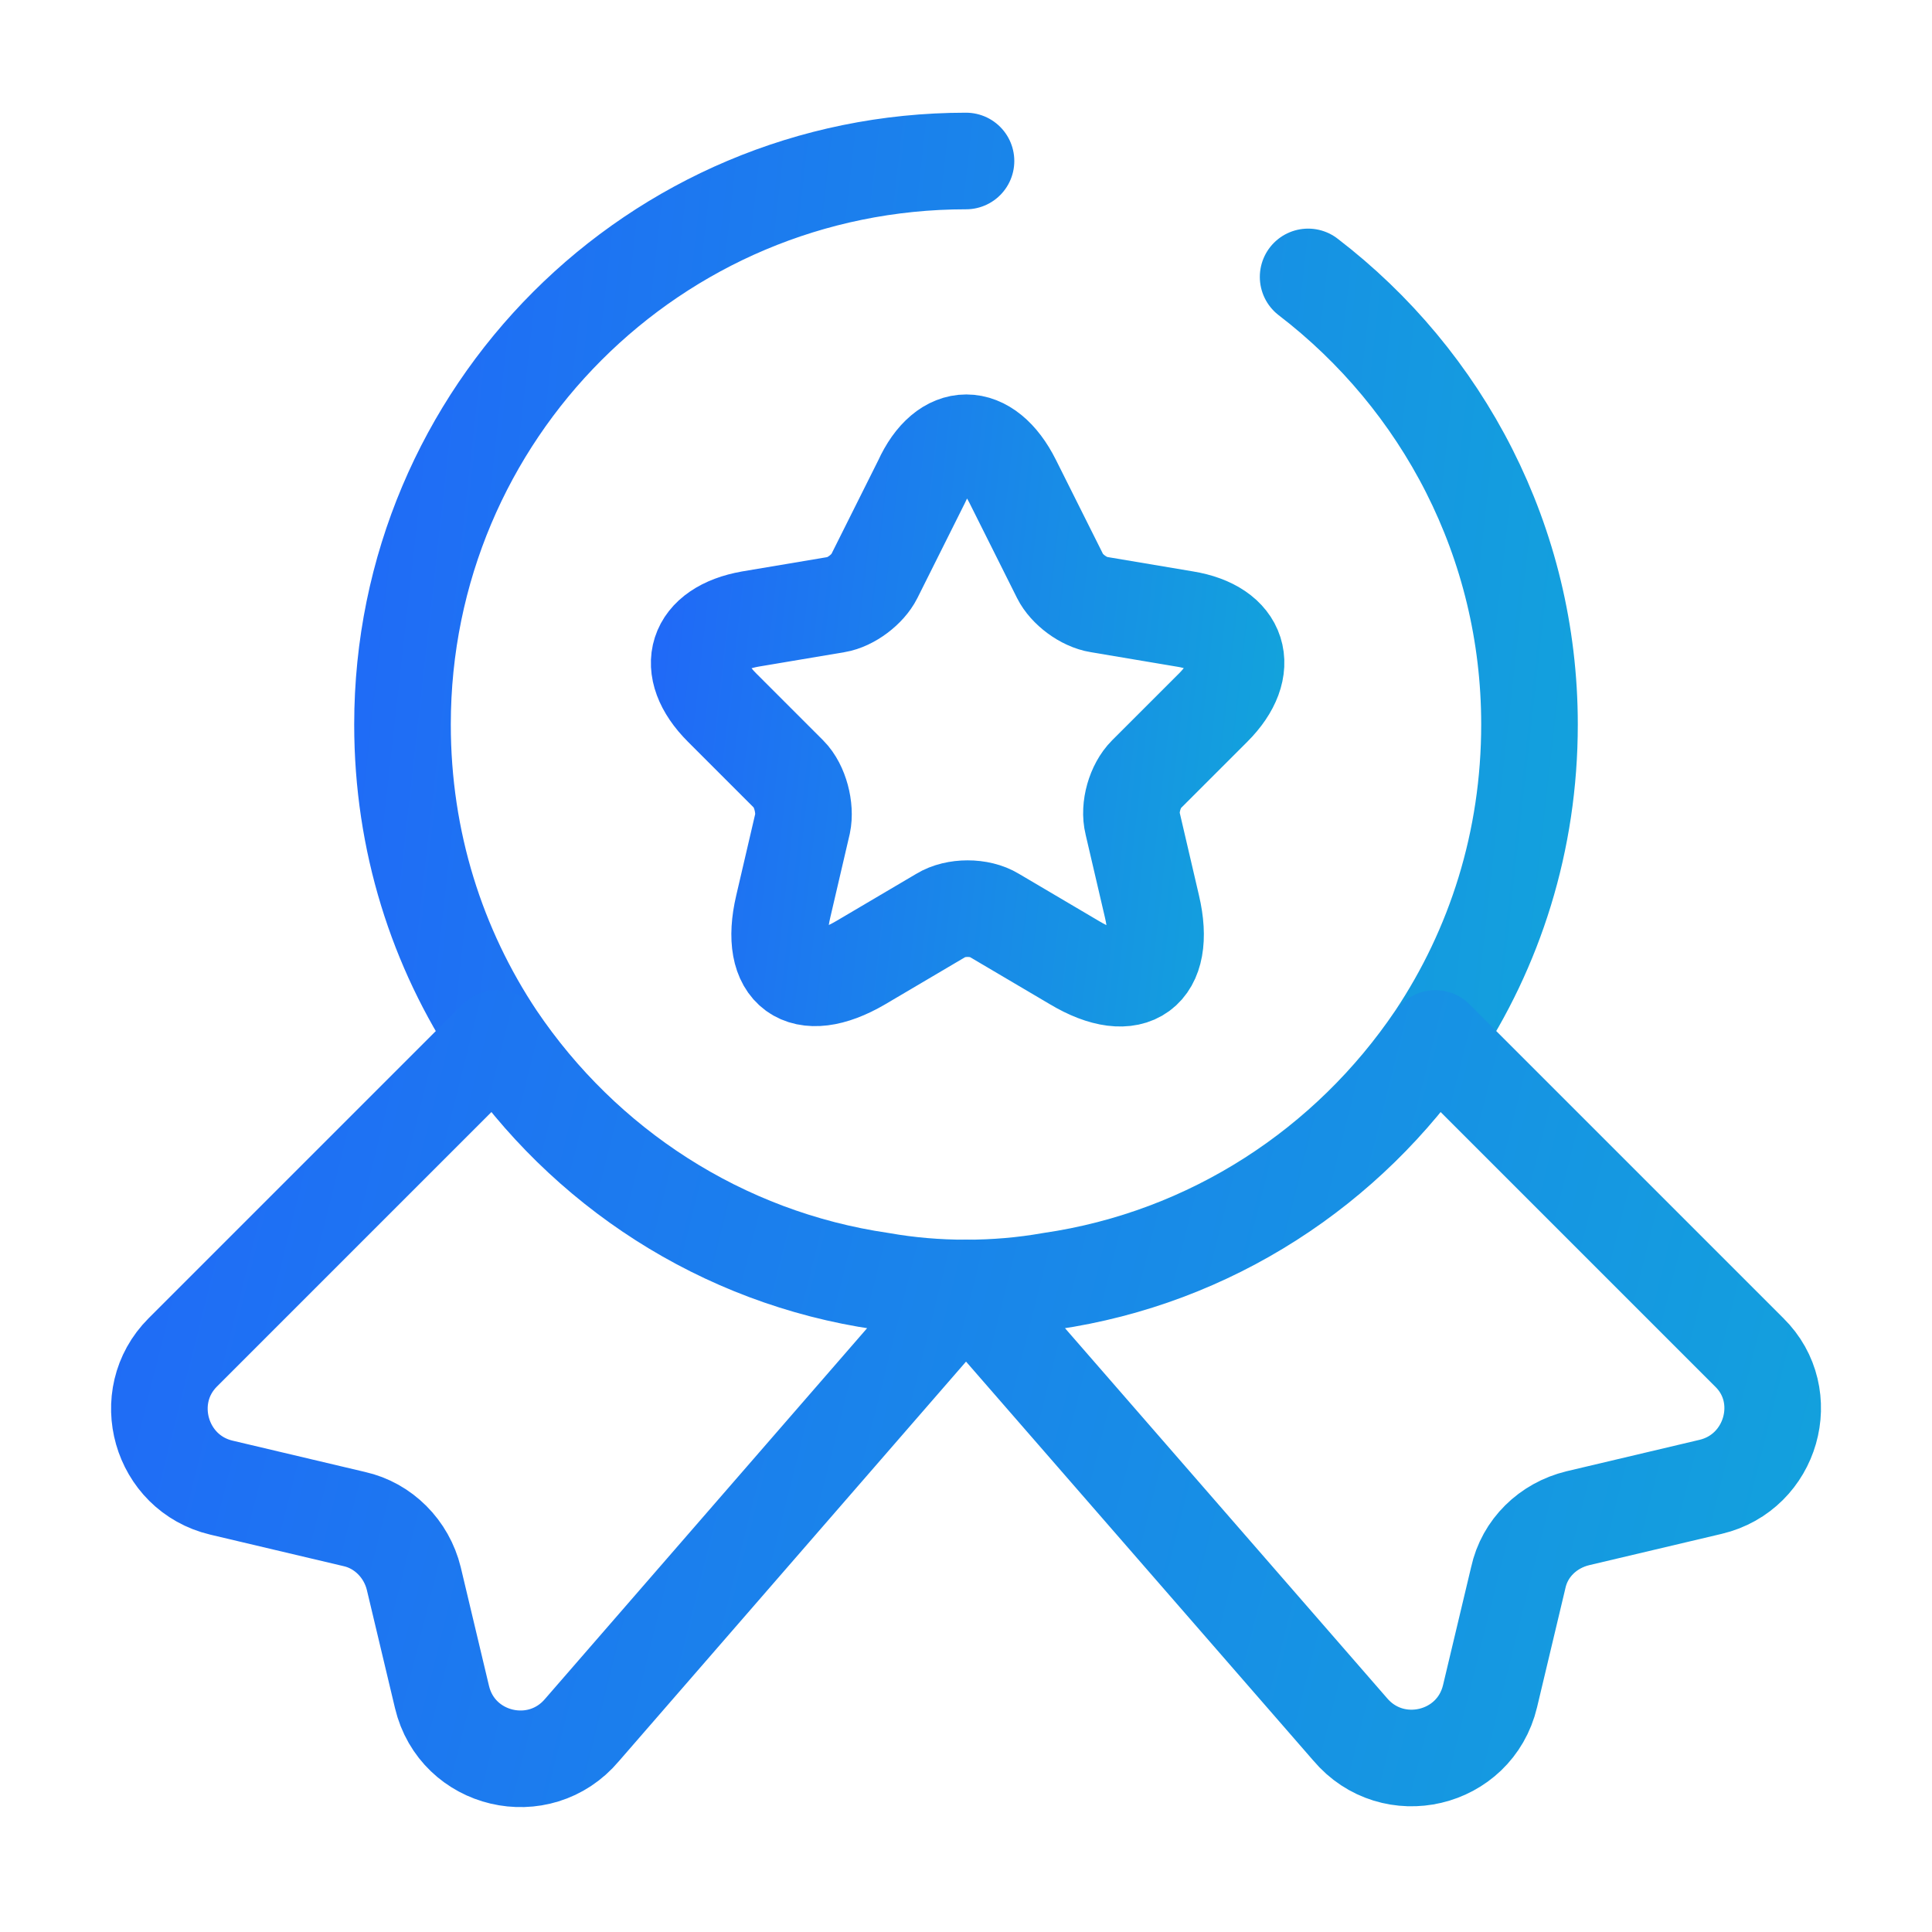 <svg width="60" height="60" fill="none" xmlns="http://www.w3.org/2000/svg"><path d="M40.625 8.6C44.8 11.8 47.5 16.825 47.5 22.5c0 3.625-1.075 6.95-2.925 9.725-2.7 4-6.975 6.825-11.95 7.55-.85.15-1.725.225-2.625.225-.9 0-1.775-.075-2.625-.225-4.975-.725-9.25-3.55-11.95-7.55-1.85-2.775-2.925-6.1-2.925-9.725C12.5 12.825 20.325 5 30 5" stroke="url(#paint0_linear_709_5127)" stroke-width="3" stroke-linecap="round" stroke-linejoin="round"/><path d="M53.126 46.175L49 47.15c-.925.225-1.65.925-1.85 1.85l-.875 3.675c-.475 2-3.025 2.6-4.35 1.025L30 40 18.076 53.725C16.75 55.3 14.2 54.7 13.726 52.7l-.875-3.675c-.225-.925-.95-1.65-1.85-1.85L6.876 46.2c-1.9-.45-2.575-2.825-1.2-4.2l9.75-9.75c2.7 4 6.975 6.825 11.95 7.55.85.15 1.725.225 2.625.225.9 0 1.775-.075 2.625-.225 4.975-.725 9.25-3.55 11.95-7.55l9.75 9.75c1.375 1.35.7 3.725-1.2 4.175z" stroke="url(#paint1_linear_709_5127)" stroke-width="3" stroke-linecap="round" stroke-linejoin="round"/><path d="M31.45 14.95l1.476 2.95c.2.4.725.8 1.2.875l2.675.45c1.7.275 2.1 1.525.875 2.75L35.6 24.05c-.35.35-.55 1.025-.425 1.525l.6 2.575c.475 2.025-.6 2.825-2.4 1.75l-2.5-1.475c-.45-.275-1.2-.275-1.65 0l-2.5 1.475c-1.8 1.05-2.875.275-2.4-1.75l.6-2.575c.1-.475-.075-1.175-.425-1.525l-2.075-2.075c-1.225-1.225-.825-2.45.875-2.75l2.675-.45c.45-.075.975-.475 1.175-.875l1.475-2.95c.725-1.6 2.025-1.6 2.825 0z" stroke="url(#paint2_linear_709_5127)" stroke-width="3" stroke-linecap="round" stroke-linejoin="round"/><defs><linearGradient id="paint0_linear_709_5127" x1="8.839" y1="-1.754" x2="57.235" y2="3.663" gradientUnits="userSpaceOnUse"><stop stop-color="#2165f9"/><stop offset="1" stop-color="#11a9d9"/></linearGradient><linearGradient id="paint1_linear_709_5127" x1="-.291" y1="27.933" x2="65.708" y2="44.48" gradientUnits="userSpaceOnUse"><stop stop-color="#2165f9"/><stop offset="1" stop-color="#11a9d9"/></linearGradient><linearGradient id="paint2_linear_709_5127" x1="19.971" y1="10.541" x2="43.023" y2="13.128" gradientUnits="userSpaceOnUse"><stop stop-color="#2165f9"/><stop offset="1" stop-color="#11a9d9"/></linearGradient></defs></svg>
